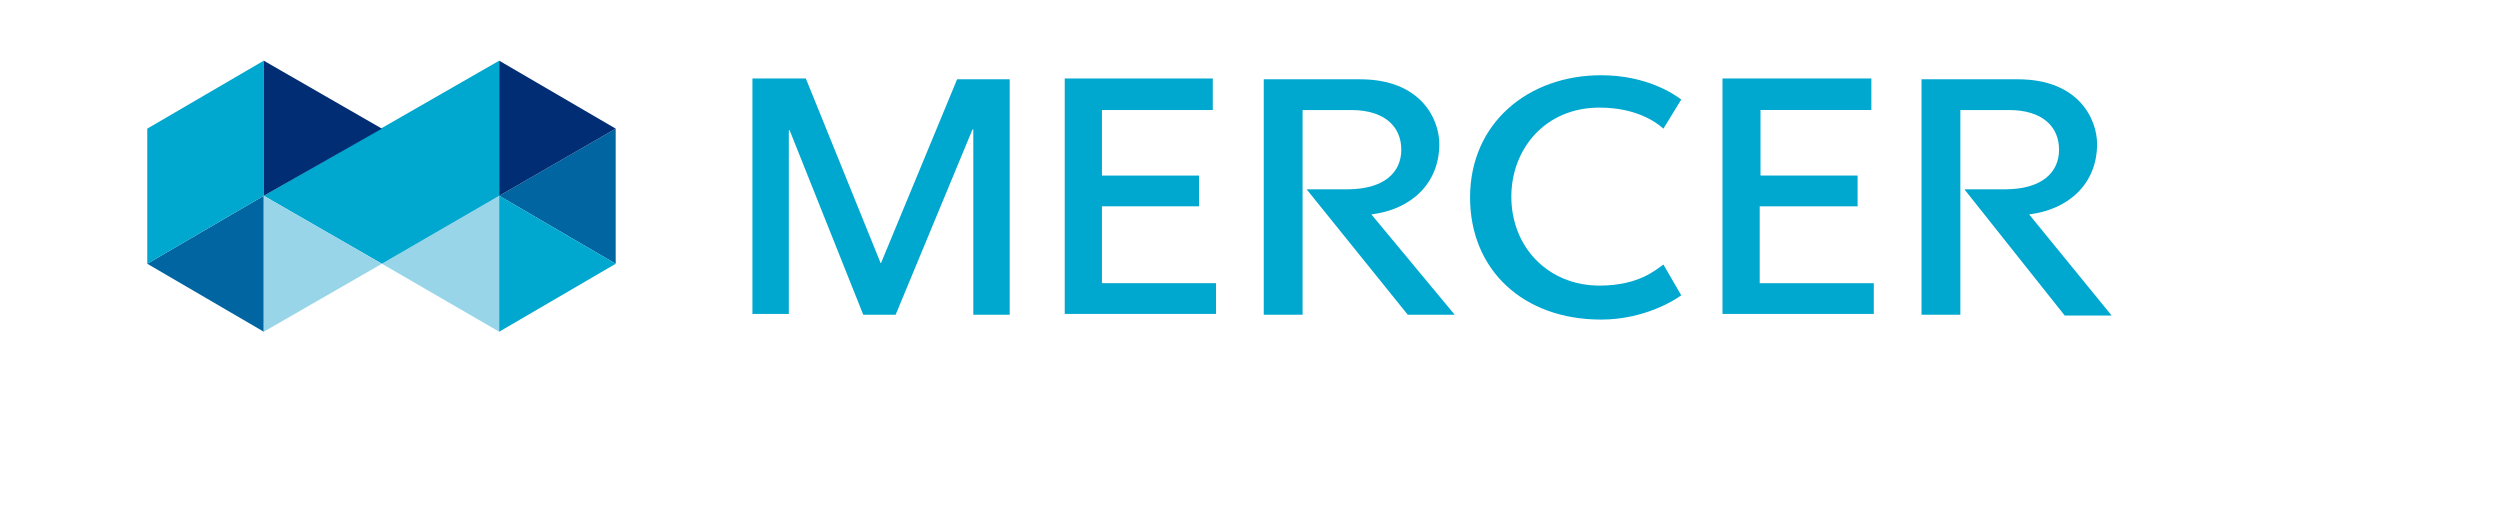 <?xml version="1.0" encoding="utf-8"?>
<!-- Generator: Adobe Illustrator 22.1.0, SVG Export Plug-In . SVG Version: 6.00 Build 0)  -->
<svg version="1.1" id="Layer_1" xmlns="http://www.w3.org/2000/svg" xmlns:xlink="http://www.w3.org/1999/xlink" x="0px" y="0px"
	 viewBox="0 0 309 63" style="enable-background:new 0 0 309 63;" xml:space="preserve">
<style type="text/css">
	.st0{fill:#98D5E9;}
	.st1{fill:#0065A1;}
	.st2{fill:#00A7CE;}
	.st3{fill:#002D73;}
</style>
<g>
	<g>
		<polygon class="st0" points="61.7,41 47.2,32.6 61.7,24.2 		"/>
		<polygon class="st1" points="32.6,41 18.2,32.6 32.6,24.2 		"/>
		<polygon class="st2" points="47.2,32.6 61.7,24.2 61.7,7.5 32.6,24.2 		"/>
		<polygon class="st1" points="76.1,32.6 61.7,24.2 76.1,15.9 		"/>
		<polygon class="st2" points="61.7,41 76.1,32.6 61.7,24.2 		"/>
		<g>
			<polygon class="st2" points="32.6,7.5 18.2,15.9 18.2,32.6 32.6,24.2 			"/>
			<polygon class="st3" points="32.6,24.2 47.2,15.9 32.6,7.5 			"/>
			<polygon class="st0" points="32.6,41 47.2,32.6 32.6,24.2 			"/>
			<polygon class="st3" points="61.7,24.2 76.1,15.9 61.7,7.5 			"/>
		</g>
	</g>
	<g>
		<path class="st2" d="M169.5,26.5c4.9-0.6,8.4-3.8,8.4-8.7c0-3-2.2-8-9.8-8h-11.9v29.1h4.8c0,0,0-25.1,0-25.3c0.7,0,6,0,6,0
			c4.2,0,6.2,2.1,6.2,4.9s-2.1,4.9-6.7,4.9h-5L174,38.9h5.8L169.5,26.5z"/>
		<path class="st2" d="M131.6,9.7v29.1h18.7v-3.8h-14.1v-9.5h12v-3.8h-12v-8.1h13.7V9.7H131.6z"/>
		<path class="st2" d="M205.6,32.7c-0.9,0.6-3,2.6-7.9,2.6c-6.3,0-10.9-4.7-10.9-11c0-5.8,4.1-11,10.9-11c4.4,0,6.9,1.7,7.9,2.6
			l2.2-3.6c-0.8-0.6-4.2-3-9.9-3c-9,0-16.2,5.9-16.2,15.1c0,9,6.6,15.1,16.2,15.1c5.3,0,9.1-2.4,9.9-3L205.6,32.7z"/>
		<path class="st2" d="M250.8,26.5c4.9-0.6,8.4-3.8,8.4-8.7c0-3-2.2-8-9.8-8h-11.9v29.1h4.8c0,0,0-25.1,0-25.3c0.7,0,6,0,6,0
			c4.2,0,6.2,2.1,6.2,4.9s-2.1,4.9-6.7,4.9h-5l12.4,15.6h5.8L250.8,26.5z"/>
		<path class="st2" d="M212.9,9.7v29.1h18.7v-3.8h-14.1v-9.5h12.1v-3.8h-12v-8.1h13.7V9.7H212.9z"/>
		<path class="st2" d="M108.8,32.4L99.6,9.7H93v29.1h4.5V16.1h0.1l9.1,22.8h4l9.5-22.9h0.1v22.9h4.5V9.8h-6.5l-9.4,22.7h-0.1V32.4z"
			/>
	</g>
</g>
</svg>
